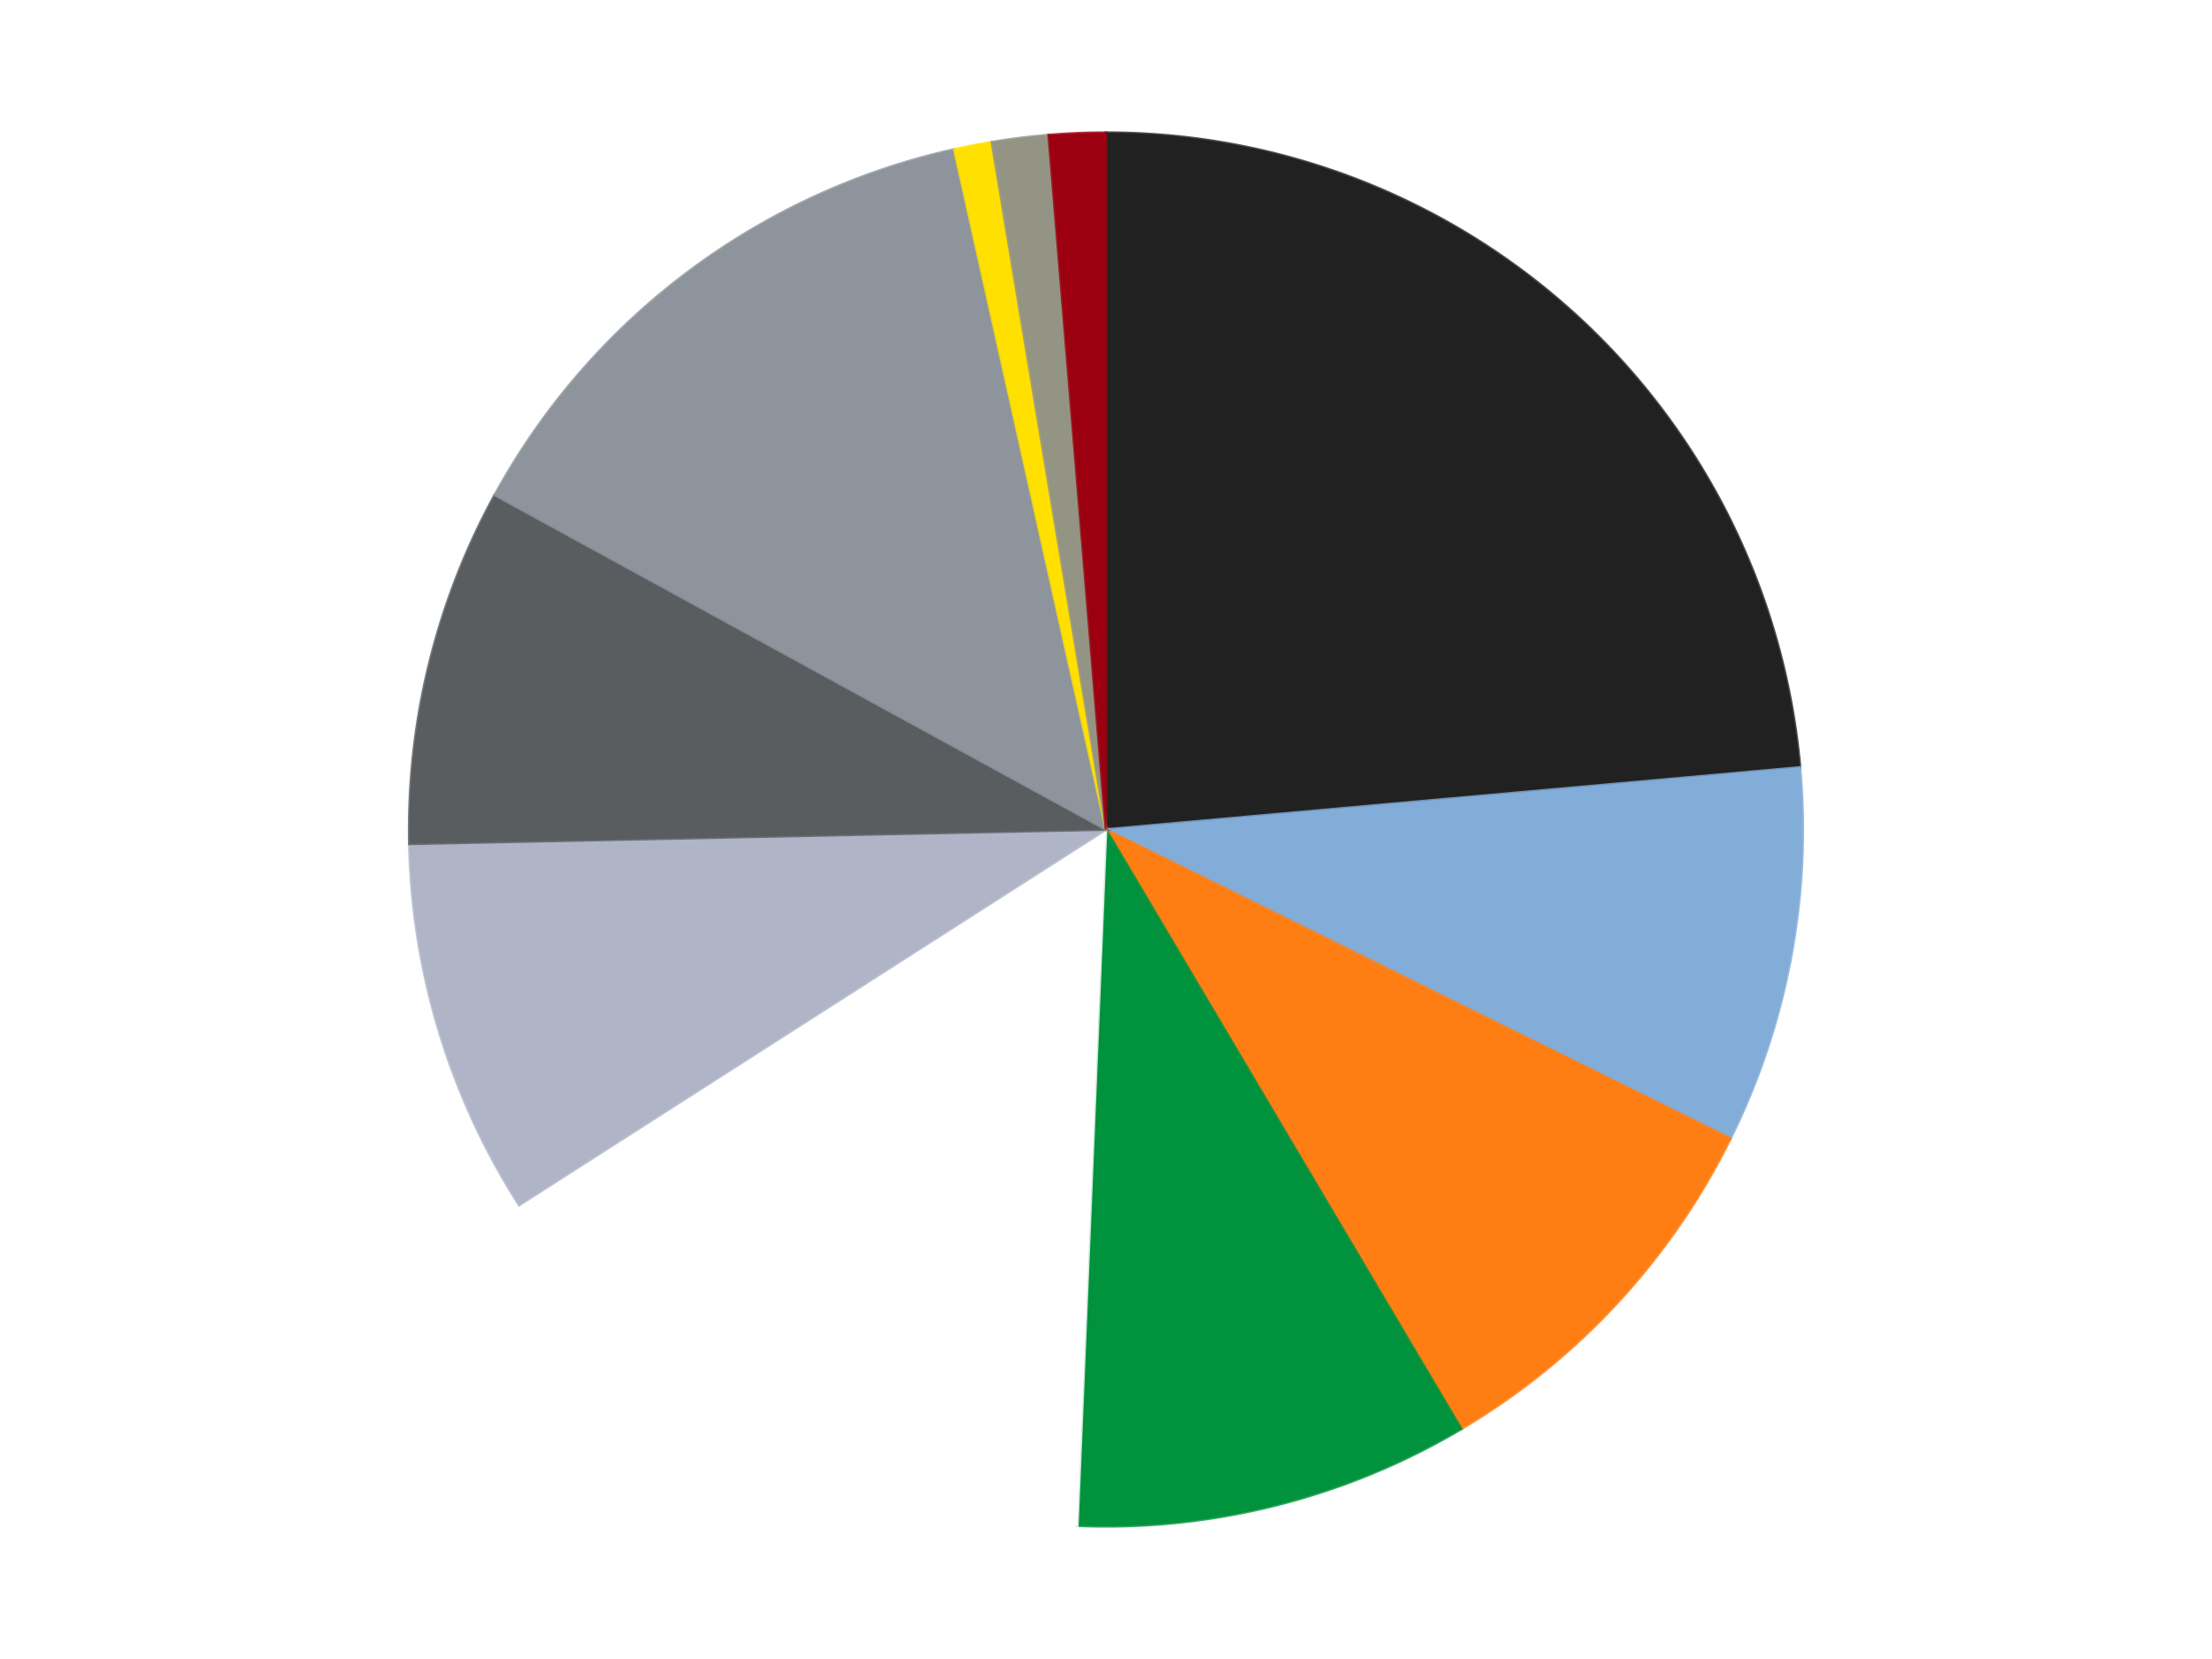 <?xml version='1.0' encoding='utf-8'?>
<svg xmlns="http://www.w3.org/2000/svg" xmlns:xlink="http://www.w3.org/1999/xlink" id="chart-caf8b33c-bc7e-40e4-b8fc-1576170f1165" class="pygal-chart" viewBox="0 0 800 600"><!--Generated with pygal 3.0.0 (lxml) ©Kozea 2012-2016 on 2023-11-10--><!--http://pygal.org--><!--http://github.com/Kozea/pygal--><defs><style type="text/css">#chart-caf8b33c-bc7e-40e4-b8fc-1576170f1165{-webkit-user-select:none;-webkit-font-smoothing:antialiased;font-family:Consolas,"Liberation Mono",Menlo,Courier,monospace}#chart-caf8b33c-bc7e-40e4-b8fc-1576170f1165 .title{font-family:Consolas,"Liberation Mono",Menlo,Courier,monospace;font-size:16px}#chart-caf8b33c-bc7e-40e4-b8fc-1576170f1165 .legends .legend text{font-family:Consolas,"Liberation Mono",Menlo,Courier,monospace;font-size:14px}#chart-caf8b33c-bc7e-40e4-b8fc-1576170f1165 .axis text{font-family:Consolas,"Liberation Mono",Menlo,Courier,monospace;font-size:10px}#chart-caf8b33c-bc7e-40e4-b8fc-1576170f1165 .axis text.major{font-family:Consolas,"Liberation Mono",Menlo,Courier,monospace;font-size:10px}#chart-caf8b33c-bc7e-40e4-b8fc-1576170f1165 .text-overlay text.value{font-family:Consolas,"Liberation Mono",Menlo,Courier,monospace;font-size:16px}#chart-caf8b33c-bc7e-40e4-b8fc-1576170f1165 .text-overlay text.label{font-family:Consolas,"Liberation Mono",Menlo,Courier,monospace;font-size:10px}#chart-caf8b33c-bc7e-40e4-b8fc-1576170f1165 .tooltip{font-family:Consolas,"Liberation Mono",Menlo,Courier,monospace;font-size:14px}#chart-caf8b33c-bc7e-40e4-b8fc-1576170f1165 text.no_data{font-family:Consolas,"Liberation Mono",Menlo,Courier,monospace;font-size:64px}
#chart-caf8b33c-bc7e-40e4-b8fc-1576170f1165{background-color:transparent}#chart-caf8b33c-bc7e-40e4-b8fc-1576170f1165 path,#chart-caf8b33c-bc7e-40e4-b8fc-1576170f1165 line,#chart-caf8b33c-bc7e-40e4-b8fc-1576170f1165 rect,#chart-caf8b33c-bc7e-40e4-b8fc-1576170f1165 circle{-webkit-transition:150ms;-moz-transition:150ms;transition:150ms}#chart-caf8b33c-bc7e-40e4-b8fc-1576170f1165 .graph &gt; .background{fill:transparent}#chart-caf8b33c-bc7e-40e4-b8fc-1576170f1165 .plot &gt; .background{fill:transparent}#chart-caf8b33c-bc7e-40e4-b8fc-1576170f1165 .graph{fill:rgba(0,0,0,.87)}#chart-caf8b33c-bc7e-40e4-b8fc-1576170f1165 text.no_data{fill:rgba(0,0,0,1)}#chart-caf8b33c-bc7e-40e4-b8fc-1576170f1165 .title{fill:rgba(0,0,0,1)}#chart-caf8b33c-bc7e-40e4-b8fc-1576170f1165 .legends .legend text{fill:rgba(0,0,0,.87)}#chart-caf8b33c-bc7e-40e4-b8fc-1576170f1165 .legends .legend:hover text{fill:rgba(0,0,0,1)}#chart-caf8b33c-bc7e-40e4-b8fc-1576170f1165 .axis .line{stroke:rgba(0,0,0,1)}#chart-caf8b33c-bc7e-40e4-b8fc-1576170f1165 .axis .guide.line{stroke:rgba(0,0,0,.54)}#chart-caf8b33c-bc7e-40e4-b8fc-1576170f1165 .axis .major.line{stroke:rgba(0,0,0,.87)}#chart-caf8b33c-bc7e-40e4-b8fc-1576170f1165 .axis text.major{fill:rgba(0,0,0,1)}#chart-caf8b33c-bc7e-40e4-b8fc-1576170f1165 .axis.y .guides:hover .guide.line,#chart-caf8b33c-bc7e-40e4-b8fc-1576170f1165 .line-graph .axis.x .guides:hover .guide.line,#chart-caf8b33c-bc7e-40e4-b8fc-1576170f1165 .stackedline-graph .axis.x .guides:hover .guide.line,#chart-caf8b33c-bc7e-40e4-b8fc-1576170f1165 .xy-graph .axis.x .guides:hover .guide.line{stroke:rgba(0,0,0,1)}#chart-caf8b33c-bc7e-40e4-b8fc-1576170f1165 .axis .guides:hover text{fill:rgba(0,0,0,1)}#chart-caf8b33c-bc7e-40e4-b8fc-1576170f1165 .reactive{fill-opacity:1.0;stroke-opacity:.8;stroke-width:1}#chart-caf8b33c-bc7e-40e4-b8fc-1576170f1165 .ci{stroke:rgba(0,0,0,.87)}#chart-caf8b33c-bc7e-40e4-b8fc-1576170f1165 .reactive.active,#chart-caf8b33c-bc7e-40e4-b8fc-1576170f1165 .active .reactive{fill-opacity:0.6;stroke-opacity:.9;stroke-width:4}#chart-caf8b33c-bc7e-40e4-b8fc-1576170f1165 .ci .reactive.active{stroke-width:1.5}#chart-caf8b33c-bc7e-40e4-b8fc-1576170f1165 .series text{fill:rgba(0,0,0,1)}#chart-caf8b33c-bc7e-40e4-b8fc-1576170f1165 .tooltip rect{fill:transparent;stroke:rgba(0,0,0,1);-webkit-transition:opacity 150ms;-moz-transition:opacity 150ms;transition:opacity 150ms}#chart-caf8b33c-bc7e-40e4-b8fc-1576170f1165 .tooltip .label{fill:rgba(0,0,0,.87)}#chart-caf8b33c-bc7e-40e4-b8fc-1576170f1165 .tooltip .label{fill:rgba(0,0,0,.87)}#chart-caf8b33c-bc7e-40e4-b8fc-1576170f1165 .tooltip .legend{font-size:.8em;fill:rgba(0,0,0,.54)}#chart-caf8b33c-bc7e-40e4-b8fc-1576170f1165 .tooltip .x_label{font-size:.6em;fill:rgba(0,0,0,1)}#chart-caf8b33c-bc7e-40e4-b8fc-1576170f1165 .tooltip .xlink{font-size:.5em;text-decoration:underline}#chart-caf8b33c-bc7e-40e4-b8fc-1576170f1165 .tooltip .value{font-size:1.5em}#chart-caf8b33c-bc7e-40e4-b8fc-1576170f1165 .bound{font-size:.5em}#chart-caf8b33c-bc7e-40e4-b8fc-1576170f1165 .max-value{font-size:.75em;fill:rgba(0,0,0,.54)}#chart-caf8b33c-bc7e-40e4-b8fc-1576170f1165 .map-element{fill:transparent;stroke:rgba(0,0,0,.54) !important}#chart-caf8b33c-bc7e-40e4-b8fc-1576170f1165 .map-element .reactive{fill-opacity:inherit;stroke-opacity:inherit}#chart-caf8b33c-bc7e-40e4-b8fc-1576170f1165 .color-0,#chart-caf8b33c-bc7e-40e4-b8fc-1576170f1165 .color-0 a:visited{stroke:#F44336;fill:#F44336}#chart-caf8b33c-bc7e-40e4-b8fc-1576170f1165 .color-1,#chart-caf8b33c-bc7e-40e4-b8fc-1576170f1165 .color-1 a:visited{stroke:#3F51B5;fill:#3F51B5}#chart-caf8b33c-bc7e-40e4-b8fc-1576170f1165 .color-2,#chart-caf8b33c-bc7e-40e4-b8fc-1576170f1165 .color-2 a:visited{stroke:#009688;fill:#009688}#chart-caf8b33c-bc7e-40e4-b8fc-1576170f1165 .color-3,#chart-caf8b33c-bc7e-40e4-b8fc-1576170f1165 .color-3 a:visited{stroke:#FFC107;fill:#FFC107}#chart-caf8b33c-bc7e-40e4-b8fc-1576170f1165 .color-4,#chart-caf8b33c-bc7e-40e4-b8fc-1576170f1165 .color-4 a:visited{stroke:#FF5722;fill:#FF5722}#chart-caf8b33c-bc7e-40e4-b8fc-1576170f1165 .color-5,#chart-caf8b33c-bc7e-40e4-b8fc-1576170f1165 .color-5 a:visited{stroke:#9C27B0;fill:#9C27B0}#chart-caf8b33c-bc7e-40e4-b8fc-1576170f1165 .color-6,#chart-caf8b33c-bc7e-40e4-b8fc-1576170f1165 .color-6 a:visited{stroke:#03A9F4;fill:#03A9F4}#chart-caf8b33c-bc7e-40e4-b8fc-1576170f1165 .color-7,#chart-caf8b33c-bc7e-40e4-b8fc-1576170f1165 .color-7 a:visited{stroke:#8BC34A;fill:#8BC34A}#chart-caf8b33c-bc7e-40e4-b8fc-1576170f1165 .color-8,#chart-caf8b33c-bc7e-40e4-b8fc-1576170f1165 .color-8 a:visited{stroke:#FF9800;fill:#FF9800}#chart-caf8b33c-bc7e-40e4-b8fc-1576170f1165 .color-9,#chart-caf8b33c-bc7e-40e4-b8fc-1576170f1165 .color-9 a:visited{stroke:#E91E63;fill:#E91E63}#chart-caf8b33c-bc7e-40e4-b8fc-1576170f1165 .color-10,#chart-caf8b33c-bc7e-40e4-b8fc-1576170f1165 .color-10 a:visited{stroke:#2196F3;fill:#2196F3}#chart-caf8b33c-bc7e-40e4-b8fc-1576170f1165 .text-overlay .color-0 text{fill:black}#chart-caf8b33c-bc7e-40e4-b8fc-1576170f1165 .text-overlay .color-1 text{fill:black}#chart-caf8b33c-bc7e-40e4-b8fc-1576170f1165 .text-overlay .color-2 text{fill:black}#chart-caf8b33c-bc7e-40e4-b8fc-1576170f1165 .text-overlay .color-3 text{fill:black}#chart-caf8b33c-bc7e-40e4-b8fc-1576170f1165 .text-overlay .color-4 text{fill:black}#chart-caf8b33c-bc7e-40e4-b8fc-1576170f1165 .text-overlay .color-5 text{fill:black}#chart-caf8b33c-bc7e-40e4-b8fc-1576170f1165 .text-overlay .color-6 text{fill:black}#chart-caf8b33c-bc7e-40e4-b8fc-1576170f1165 .text-overlay .color-7 text{fill:black}#chart-caf8b33c-bc7e-40e4-b8fc-1576170f1165 .text-overlay .color-8 text{fill:black}#chart-caf8b33c-bc7e-40e4-b8fc-1576170f1165 .text-overlay .color-9 text{fill:black}#chart-caf8b33c-bc7e-40e4-b8fc-1576170f1165 .text-overlay .color-10 text{fill:black}
#chart-caf8b33c-bc7e-40e4-b8fc-1576170f1165 text.no_data{text-anchor:middle}#chart-caf8b33c-bc7e-40e4-b8fc-1576170f1165 .guide.line{fill:none}#chart-caf8b33c-bc7e-40e4-b8fc-1576170f1165 .centered{text-anchor:middle}#chart-caf8b33c-bc7e-40e4-b8fc-1576170f1165 .title{text-anchor:middle}#chart-caf8b33c-bc7e-40e4-b8fc-1576170f1165 .legends .legend text{fill-opacity:1}#chart-caf8b33c-bc7e-40e4-b8fc-1576170f1165 .axis.x text{text-anchor:middle}#chart-caf8b33c-bc7e-40e4-b8fc-1576170f1165 .axis.x:not(.web) text[transform]{text-anchor:start}#chart-caf8b33c-bc7e-40e4-b8fc-1576170f1165 .axis.x:not(.web) text[transform].backwards{text-anchor:end}#chart-caf8b33c-bc7e-40e4-b8fc-1576170f1165 .axis.y text{text-anchor:end}#chart-caf8b33c-bc7e-40e4-b8fc-1576170f1165 .axis.y text[transform].backwards{text-anchor:start}#chart-caf8b33c-bc7e-40e4-b8fc-1576170f1165 .axis.y2 text{text-anchor:start}#chart-caf8b33c-bc7e-40e4-b8fc-1576170f1165 .axis.y2 text[transform].backwards{text-anchor:end}#chart-caf8b33c-bc7e-40e4-b8fc-1576170f1165 .axis .guide.line{stroke-dasharray:4,4;stroke:black}#chart-caf8b33c-bc7e-40e4-b8fc-1576170f1165 .axis .major.guide.line{stroke-dasharray:6,6;stroke:black}#chart-caf8b33c-bc7e-40e4-b8fc-1576170f1165 .horizontal .axis.y .guide.line,#chart-caf8b33c-bc7e-40e4-b8fc-1576170f1165 .horizontal .axis.y2 .guide.line,#chart-caf8b33c-bc7e-40e4-b8fc-1576170f1165 .vertical .axis.x .guide.line{opacity:0}#chart-caf8b33c-bc7e-40e4-b8fc-1576170f1165 .horizontal .axis.always_show .guide.line,#chart-caf8b33c-bc7e-40e4-b8fc-1576170f1165 .vertical .axis.always_show .guide.line{opacity:1 !important}#chart-caf8b33c-bc7e-40e4-b8fc-1576170f1165 .axis.y .guides:hover .guide.line,#chart-caf8b33c-bc7e-40e4-b8fc-1576170f1165 .axis.y2 .guides:hover .guide.line,#chart-caf8b33c-bc7e-40e4-b8fc-1576170f1165 .axis.x .guides:hover .guide.line{opacity:1}#chart-caf8b33c-bc7e-40e4-b8fc-1576170f1165 .axis .guides:hover text{opacity:1}#chart-caf8b33c-bc7e-40e4-b8fc-1576170f1165 .nofill{fill:none}#chart-caf8b33c-bc7e-40e4-b8fc-1576170f1165 .subtle-fill{fill-opacity:.2}#chart-caf8b33c-bc7e-40e4-b8fc-1576170f1165 .dot{stroke-width:1px;fill-opacity:1;stroke-opacity:1}#chart-caf8b33c-bc7e-40e4-b8fc-1576170f1165 .dot.active{stroke-width:5px}#chart-caf8b33c-bc7e-40e4-b8fc-1576170f1165 .dot.negative{fill:transparent}#chart-caf8b33c-bc7e-40e4-b8fc-1576170f1165 text,#chart-caf8b33c-bc7e-40e4-b8fc-1576170f1165 tspan{stroke:none !important}#chart-caf8b33c-bc7e-40e4-b8fc-1576170f1165 .series text.active{opacity:1}#chart-caf8b33c-bc7e-40e4-b8fc-1576170f1165 .tooltip rect{fill-opacity:.95;stroke-width:.5}#chart-caf8b33c-bc7e-40e4-b8fc-1576170f1165 .tooltip text{fill-opacity:1}#chart-caf8b33c-bc7e-40e4-b8fc-1576170f1165 .showable{visibility:hidden}#chart-caf8b33c-bc7e-40e4-b8fc-1576170f1165 .showable.shown{visibility:visible}#chart-caf8b33c-bc7e-40e4-b8fc-1576170f1165 .gauge-background{fill:rgba(229,229,229,1);stroke:none}#chart-caf8b33c-bc7e-40e4-b8fc-1576170f1165 .bg-lines{stroke:transparent;stroke-width:2px}</style><script type="text/javascript">window.pygal = window.pygal || {};window.pygal.config = window.pygal.config || {};window.pygal.config['caf8b33c-bc7e-40e4-b8fc-1576170f1165'] = {"allow_interruptions": false, "box_mode": "extremes", "classes": ["pygal-chart"], "css": ["file://style.css", "file://graph.css"], "defs": [], "disable_xml_declaration": false, "dots_size": 2.5, "dynamic_print_values": false, "explicit_size": false, "fill": false, "force_uri_protocol": "https", "formatter": null, "half_pie": false, "height": 600, "include_x_axis": false, "inner_radius": 0, "interpolate": null, "interpolation_parameters": {}, "interpolation_precision": 250, "inverse_y_axis": false, "js": ["//kozea.github.io/pygal.js/2.0.x/pygal-tooltips.min.js"], "legend_at_bottom": false, "legend_at_bottom_columns": null, "legend_box_size": 12, "logarithmic": false, "margin": 20, "margin_bottom": null, "margin_left": null, "margin_right": null, "margin_top": null, "max_scale": 16, "min_scale": 4, "missing_value_fill_truncation": "x", "no_data_text": "No data", "no_prefix": false, "order_min": null, "pretty_print": false, "print_labels": false, "print_values": false, "print_values_position": "center", "print_zeroes": true, "range": null, "rounded_bars": null, "secondary_range": null, "show_dots": true, "show_legend": false, "show_minor_x_labels": true, "show_minor_y_labels": true, "show_only_major_dots": false, "show_x_guides": false, "show_x_labels": true, "show_y_guides": true, "show_y_labels": true, "spacing": 10, "stack_from_top": false, "strict": false, "stroke": true, "stroke_style": null, "style": {"background": "transparent", "ci_colors": [], "colors": ["#F44336", "#3F51B5", "#009688", "#FFC107", "#FF5722", "#9C27B0", "#03A9F4", "#8BC34A", "#FF9800", "#E91E63", "#2196F3", "#4CAF50", "#FFEB3B", "#673AB7", "#00BCD4", "#CDDC39", "#9E9E9E", "#607D8B"], "dot_opacity": "1", "font_family": "Consolas, \"Liberation Mono\", Menlo, Courier, monospace", "foreground": "rgba(0, 0, 0, .87)", "foreground_strong": "rgba(0, 0, 0, 1)", "foreground_subtle": "rgba(0, 0, 0, .54)", "guide_stroke_color": "black", "guide_stroke_dasharray": "4,4", "label_font_family": "Consolas, \"Liberation Mono\", Menlo, Courier, monospace", "label_font_size": 10, "legend_font_family": "Consolas, \"Liberation Mono\", Menlo, Courier, monospace", "legend_font_size": 14, "major_guide_stroke_color": "black", "major_guide_stroke_dasharray": "6,6", "major_label_font_family": "Consolas, \"Liberation Mono\", Menlo, Courier, monospace", "major_label_font_size": 10, "no_data_font_family": "Consolas, \"Liberation Mono\", Menlo, Courier, monospace", "no_data_font_size": 64, "opacity": "1.0", "opacity_hover": "0.6", "plot_background": "transparent", "stroke_opacity": ".8", "stroke_opacity_hover": ".9", "stroke_width": "1", "stroke_width_hover": "4", "title_font_family": "Consolas, \"Liberation Mono\", Menlo, Courier, monospace", "title_font_size": 16, "tooltip_font_family": "Consolas, \"Liberation Mono\", Menlo, Courier, monospace", "tooltip_font_size": 14, "transition": "150ms", "value_background": "rgba(229, 229, 229, 1)", "value_colors": [], "value_font_family": "Consolas, \"Liberation Mono\", Menlo, Courier, monospace", "value_font_size": 16, "value_label_font_family": "Consolas, \"Liberation Mono\", Menlo, Courier, monospace", "value_label_font_size": 10}, "title": null, "tooltip_border_radius": 0, "tooltip_fancy_mode": true, "truncate_label": null, "truncate_legend": null, "width": 800, "x_label_rotation": 0, "x_labels": null, "x_labels_major": null, "x_labels_major_count": null, "x_labels_major_every": null, "x_title": null, "xrange": null, "y_label_rotation": 0, "y_labels": null, "y_labels_major": null, "y_labels_major_count": null, "y_labels_major_every": null, "y_title": null, "zero": 0, "legends": ["Black", "Medium Blue", "Orange", "Green", "White", "Light Bluish Gray", "Dark Bluish Gray", "Flat Silver", "Yellow", "Trans-Black", "Trans-Red"]}</script><script type="text/javascript" xlink:href="https://kozea.github.io/pygal.js/2.0.x/pygal-tooltips.min.js"/></defs><title>Pygal</title><g class="graph pie-graph vertical"><rect x="0" y="0" width="800" height="600" class="background"/><g transform="translate(20, 20)" class="plot"><rect x="0" y="0" width="760" height="560" class="background"/><g class="series serie-0 color-0"><g class="slices"><g class="slice" style="fill: #212121; stroke: #212121"><path d="M380 28 A252 252 0 0 1 630.999 257.558 L380 280 A0 0 0 0 0 380 280 z" class="slice reactive tooltip-trigger"/><desc class="value">54</desc><desc class="x centered">465.0358254932723</desc><desc class="y centered">187.02200054487218</desc></g></g></g><g class="series serie-1 color-1"><g class="slices"><g class="slice" style="fill: #82ADD8; stroke: #82ADD8"><path d="M630.999 257.558 A252 252 0 0 1 605.852 391.78 L380 280 A0 0 0 0 0 380 280 z" class="slice reactive tooltip-trigger"/><desc class="value">20</desc><desc class="x centered">503.8452586425393</desc><desc class="y centered">303.2024117660759</desc></g></g></g><g class="series serie-2 color-2"><g class="slices"><g class="slice" style="fill: #FF7E14; stroke: #FF7E14"><path d="M605.852 391.78 A252 252 0 0 1 508.487 496.784 L380 280 A0 0 0 0 0 380 280 z" class="slice reactive tooltip-trigger"/><desc class="value">21</desc><desc class="x centered">472.3925242722699</desc><desc class="y centered">365.6715907322726</desc></g></g></g><g class="series serie-3 color-3"><g class="slices"><g class="slice" style="fill: #00923D; stroke: #00923D"><path d="M508.487 496.784 A252 252 0 0 1 369.632 531.787 L380 280 A0 0 0 0 0 380 280 z" class="slice reactive tooltip-trigger"/><desc class="value">21</desc><desc class="x centered">410.7988636566624</desc><desc class="y centered">402.1778621414629</desc></g></g></g><g class="series serie-4 color-4"><g class="slices"><g class="slice" style="fill: #FFFFFF; stroke: #FFFFFF"><path d="M369.632 531.787 A252 252 0 0 1 167.75 415.845 L380 280 A0 0 0 0 0 380 280 z" class="slice reactive tooltip-trigger"/><desc class="value">35</desc><desc class="x centered">317.24966088011007</desc><desc class="y centered">389.26296234469766</desc></g></g></g><g class="series serie-5 color-5"><g class="slices"><g class="slice" style="fill: #AFB5C7; stroke: #AFB5C7"><path d="M167.75 415.845 A252 252 0 0 1 128.053 285.185 L380 280 A0 0 0 0 0 380 280 z" class="slice reactive tooltip-trigger"/><desc class="value">20</desc><desc class="x centered">259.44120924739013</desc><desc class="y centered">316.6275575525918</desc></g></g></g><g class="series serie-6 color-6"><g class="slices"><g class="slice" style="fill: #595D60; stroke: #595D60"><path d="M128.053 285.185 A252 252 0 0 1 158.938 159.022 L380 280 A0 0 0 0 0 380 280 z" class="slice reactive tooltip-trigger"/><desc class="value">19</desc><desc class="x centered">257.61375291711107</desc><desc class="y centered">250.03991780775533</desc></g></g></g><g class="series serie-7 color-7"><g class="slices"><g class="slice" style="fill: #8D949C; stroke: #8D949C"><path d="M158.938 159.022 A252 252 0 0 1 325.129 34.046 L380 280 A0 0 0 0 0 380 280 z" class="slice reactive tooltip-trigger"/><desc class="value">31</desc><desc class="x centered">304.2710464077531</desc><desc class="y centered">179.2968442012699</desc></g></g></g><g class="series serie-8 color-8"><g class="slices"><g class="slice" style="fill: #FFE001; stroke: #FFE001"><path d="M325.129 34.046 A252 252 0 0 1 338.702 31.407 L380 280 A0 0 0 0 0 380 280 z" class="slice reactive tooltip-trigger"/><desc class="value">2</desc><desc class="x centered">355.94863996713525</desc><desc class="y centered">156.31680760681542</desc></g></g></g><g class="series serie-9 color-9"><g class="slices"><g class="slice" style="fill: #939484; stroke: #939484"><path d="M338.702 31.407 A252 252 0 0 1 359.281 28.853 L380 280 A0 0 0 0 0 380 280 z" class="slice reactive tooltip-trigger"/><desc class="value">3</desc><desc class="x centered">364.4824394607968</desc><desc class="y centered">154.95918540367643</desc></g></g></g><g class="series serie-10 color-10"><g class="slices"><g class="slice" style="fill: #9C0010; stroke: #9C0010"><path d="M359.281 28.853 A252 252 0 0 1 380 28 L380 280 A0 0 0 0 0 380 280 z" class="slice reactive tooltip-trigger"/><desc class="value">3</desc><desc class="x centered">374.8157781357681</desc><desc class="y centered">154.1066965892847</desc></g></g></g></g><g class="titles"/><g transform="translate(20, 20)" class="plot overlay"><g class="series serie-0 color-0"/><g class="series serie-1 color-1"/><g class="series serie-2 color-2"/><g class="series serie-3 color-3"/><g class="series serie-4 color-4"/><g class="series serie-5 color-5"/><g class="series serie-6 color-6"/><g class="series serie-7 color-7"/><g class="series serie-8 color-8"/><g class="series serie-9 color-9"/><g class="series serie-10 color-10"/></g><g transform="translate(20, 20)" class="plot text-overlay"><g class="series serie-0 color-0"/><g class="series serie-1 color-1"/><g class="series serie-2 color-2"/><g class="series serie-3 color-3"/><g class="series serie-4 color-4"/><g class="series serie-5 color-5"/><g class="series serie-6 color-6"/><g class="series serie-7 color-7"/><g class="series serie-8 color-8"/><g class="series serie-9 color-9"/><g class="series serie-10 color-10"/></g><g transform="translate(20, 20)" class="plot tooltip-overlay"><g transform="translate(0 0)" style="opacity: 0" class="tooltip"><rect rx="0" ry="0" width="0" height="0" class="tooltip-box"/><g class="text"/></g></g></g></svg>